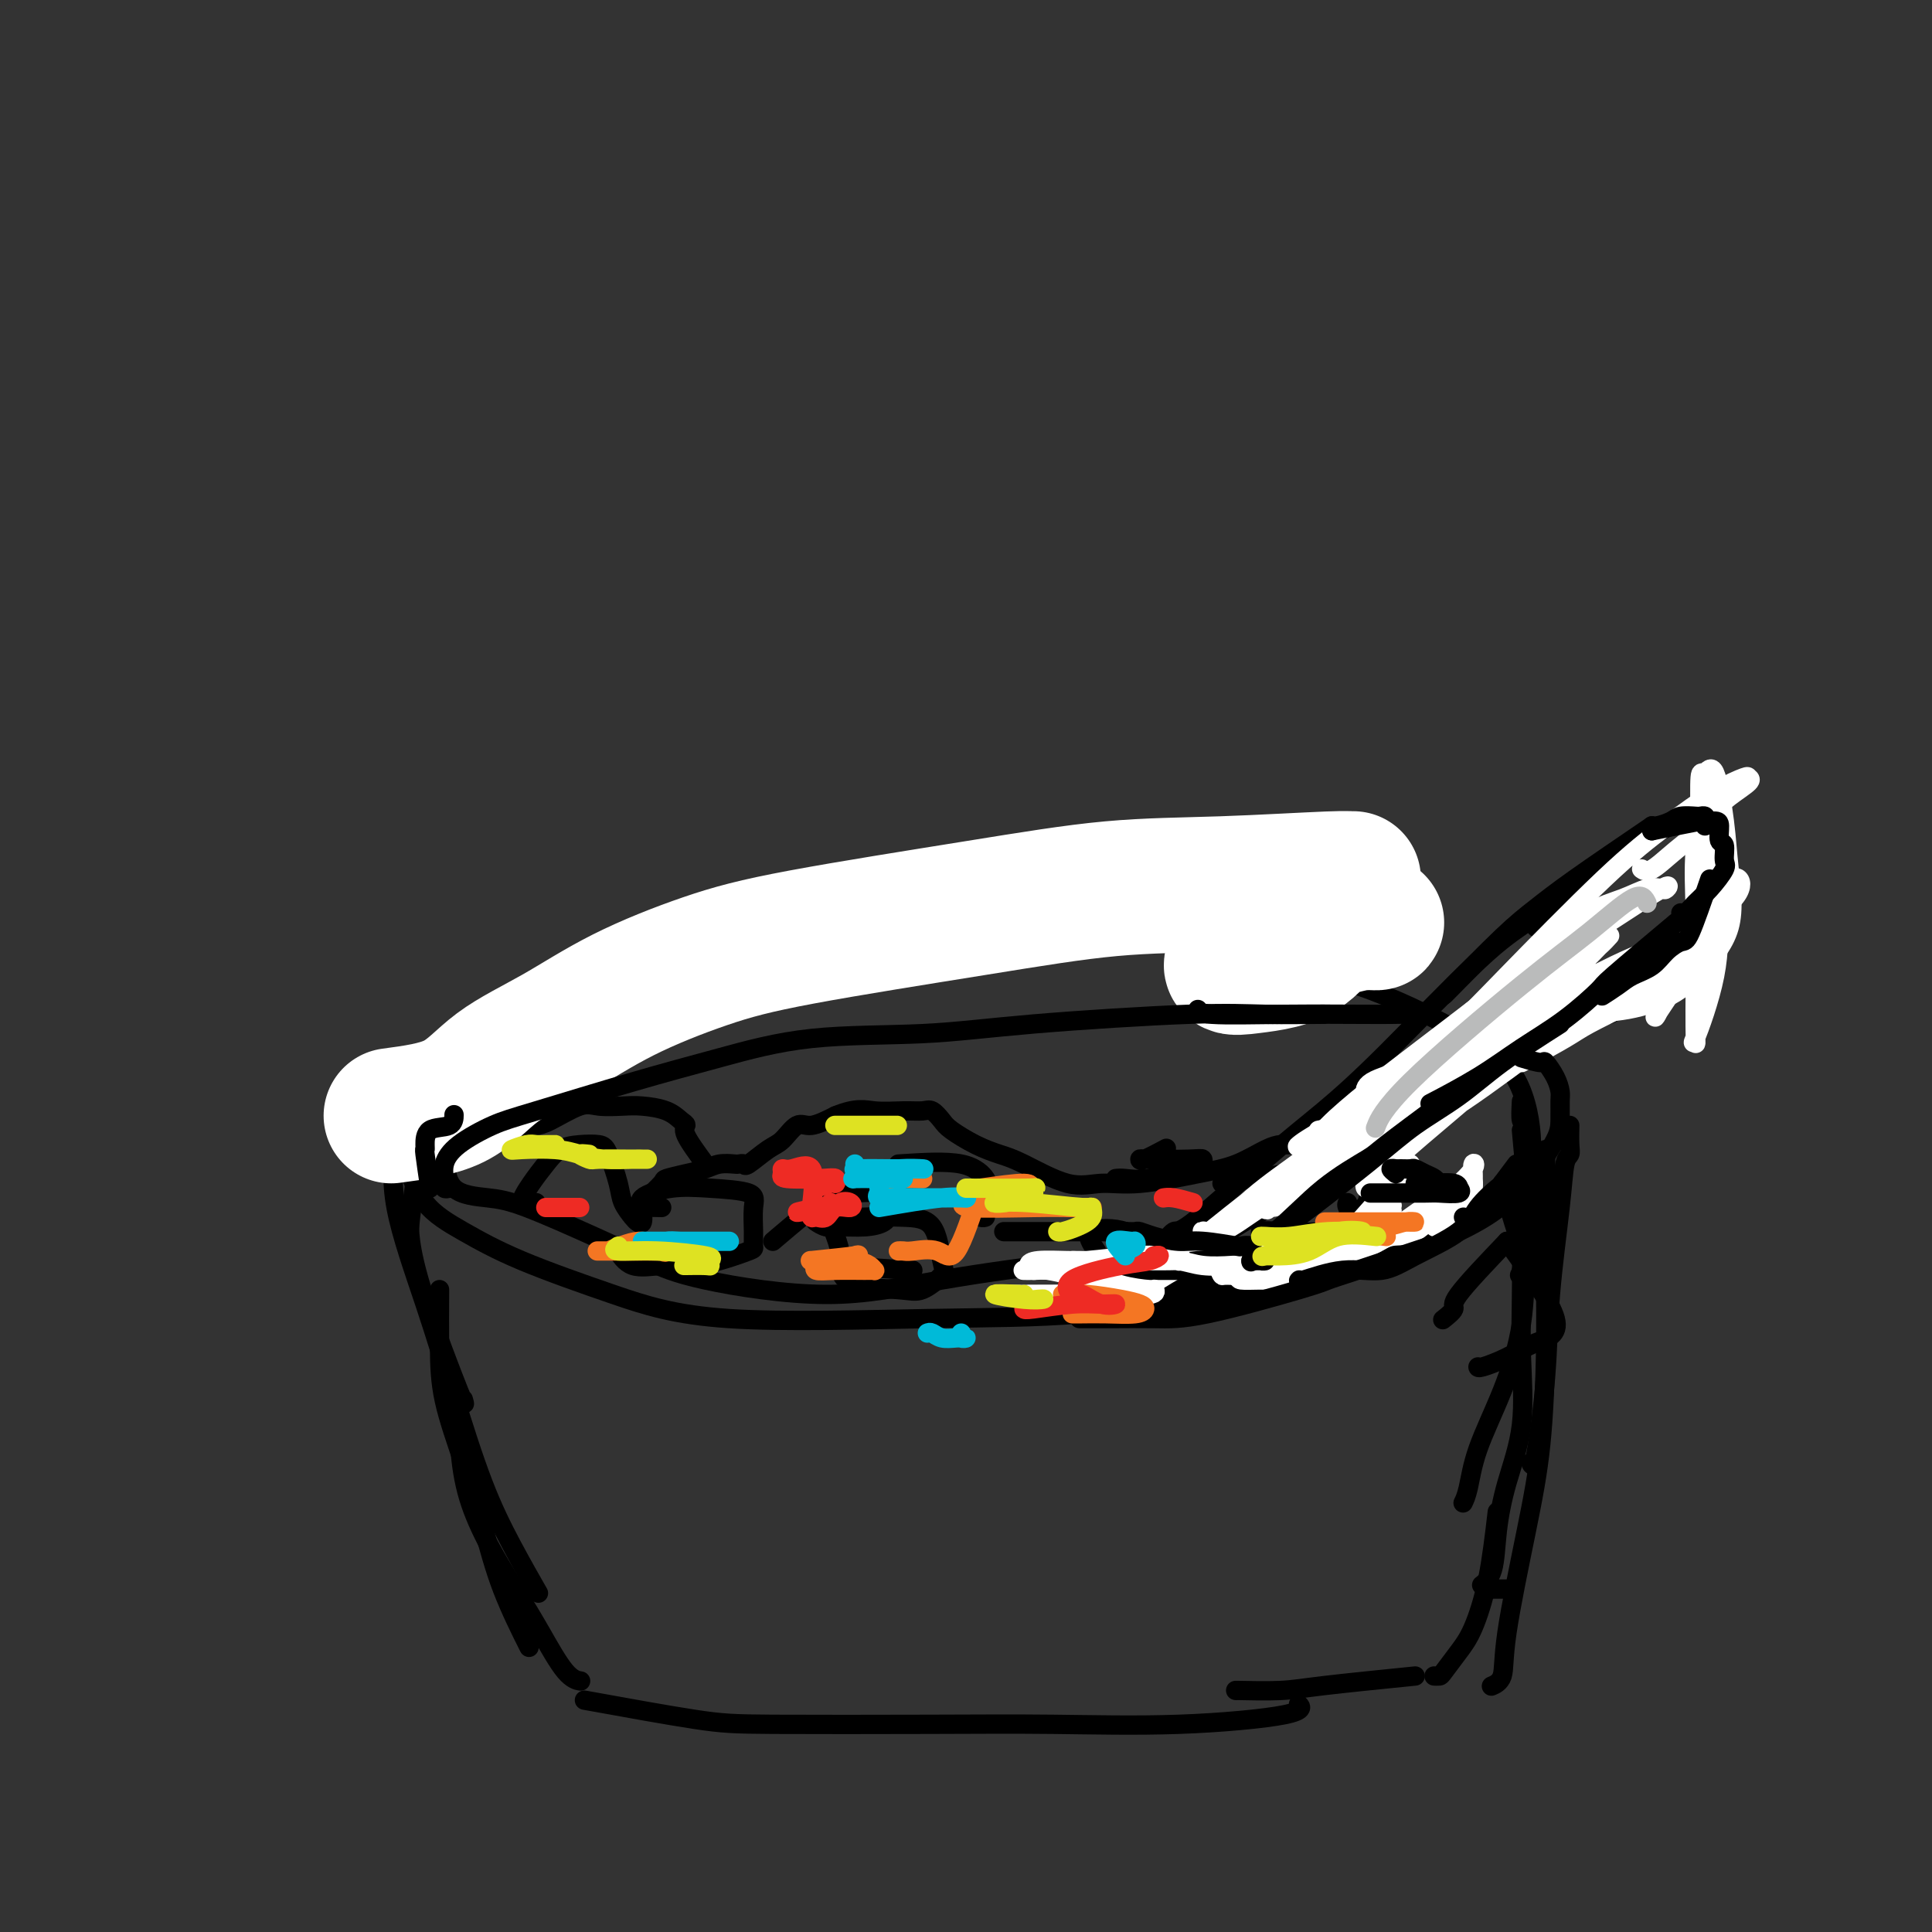 <svg viewBox='0 0 400 400' version='1.1' xmlns='http://www.w3.org/2000/svg' xmlns:xlink='http://www.w3.org/1999/xlink'><rect x="0" y="0" width="400" height="400" fill="#333333" stroke="none"/><g fill='none' stroke='#000000' stroke-width='4' stroke-linecap='round' stroke-linejoin='round'><path d='M108,236c0.459,-6.387 0.918,-12.775 3,-17c2.082,-4.225 5.788,-6.289 10,-9c4.212,-2.711 8.932,-6.069 15,-9c6.068,-2.931 13.485,-5.436 20,-7c6.515,-1.564 12.127,-2.189 24,-3c11.873,-0.811 30.006,-1.810 43,-1c12.994,0.810 20.849,3.427 30,6c9.151,2.573 19.599,5.101 28,8c8.401,2.899 14.754,6.168 20,9c5.246,2.832 9.385,5.226 12,9c2.615,3.774 3.707,8.928 4,13c0.293,4.072 -0.214,7.063 -2,10c-1.786,2.937 -4.852,5.819 -11,9c-6.148,3.181 -15.378,6.660 -24,9c-8.622,2.340 -16.638,3.542 -26,5c-9.362,1.458 -20.072,3.172 -30,4c-9.928,0.828 -19.076,0.771 -32,1c-12.924,0.229 -29.626,0.743 -41,0c-11.374,-0.743 -17.421,-2.744 -24,-5c-6.579,-2.256 -13.689,-4.766 -19,-7c-5.311,-2.234 -8.823,-4.192 -12,-6c-3.177,-1.808 -6.019,-3.465 -8,-6c-1.981,-2.535 -3.099,-5.948 -4,-9c-0.901,-3.052 -1.584,-5.743 0,-9c1.584,-3.257 5.435,-7.079 10,-11c4.565,-3.921 9.844,-7.940 16,-11c6.156,-3.060 13.187,-5.160 16,-6c2.813,-0.840 1.406,-0.420 0,0'/><path d='M86,244c-0.386,3.029 -0.773,6.058 -1,8c-0.227,1.942 -0.296,2.797 0,5c0.296,2.203 0.956,5.756 3,12c2.044,6.244 5.474,15.181 7,19c1.526,3.819 1.150,2.520 1,2c-0.150,-0.520 -0.075,-0.260 0,0'/><path d='M82,236c-0.536,4.105 -1.072,8.211 0,14c1.072,5.789 3.752,13.262 6,20c2.248,6.738 4.064,12.742 6,19c1.936,6.258 3.993,12.770 6,18c2.007,5.230 3.963,9.177 6,13c2.037,3.823 4.153,7.521 5,9c0.847,1.479 0.423,0.740 0,0'/><path d='M317,237c0.008,-0.094 0.015,-0.187 0,0c-0.015,0.187 -0.053,0.656 0,3c0.053,2.344 0.197,6.564 0,10c-0.197,3.436 -0.735,6.089 -1,10c-0.265,3.911 -0.257,9.080 -1,14c-0.743,4.920 -2.238,9.592 -4,14c-1.762,4.408 -3.792,8.553 -5,12c-1.208,3.447 -1.594,6.197 -2,8c-0.406,1.803 -0.830,2.658 -1,3c-0.170,0.342 -0.085,0.171 0,0'/><path d='M311,245c1.156,4.004 2.312,8.008 3,10c0.688,1.992 0.907,1.971 1,4c0.093,2.029 0.060,6.108 0,10c-0.060,3.892 -0.147,7.598 0,12c0.147,4.402 0.530,9.498 0,14c-0.530,4.502 -1.971,8.408 -3,12c-1.029,3.592 -1.647,6.870 -2,10c-0.353,3.130 -0.441,6.112 -1,8c-0.559,1.888 -1.588,2.682 -2,3c-0.412,0.318 -0.206,0.159 0,0'/><path d='M91,267c-0.019,4.137 -0.037,8.274 0,12c0.037,3.726 0.130,7.042 1,11c0.870,3.958 2.518,8.558 4,13c1.482,4.442 2.799,8.727 4,13c1.201,4.273 2.285,8.535 4,13c1.715,4.465 4.061,9.133 5,11c0.939,1.867 0.469,0.934 0,0'/><path d='M95,289c-0.026,7.080 -0.052,14.160 2,21c2.052,6.840 6.182,13.441 9,18c2.818,4.559 4.322,7.078 6,10c1.678,2.922 3.529,6.248 5,8c1.471,1.752 2.563,1.929 3,2c0.437,0.071 0.218,0.035 0,0'/><path d='M121,352c8.713,1.578 17.426,3.156 23,4c5.574,0.844 8.010,0.953 16,1c7.990,0.047 21.535,0.033 32,0c10.465,-0.033 17.851,-0.086 26,0c8.149,0.086 17.061,0.312 26,0c8.939,-0.312 17.907,-1.161 22,-2c4.093,-0.839 3.312,-1.668 3,-2c-0.312,-0.332 -0.156,-0.166 0,0'/><path d='M313,329c-1.667,0.000 -3.333,0.000 -4,0c-0.667,0.000 -0.333,0.000 0,0'/><path d='M310,313c-0.574,4.906 -1.148,9.812 -2,14c-0.852,4.188 -1.983,7.658 -3,10c-1.017,2.342 -1.919,3.556 -3,5c-1.081,1.444 -2.342,3.119 -3,4c-0.658,0.881 -0.712,0.968 -1,1c-0.288,0.032 -0.808,0.009 -1,0c-0.192,-0.009 -0.055,-0.002 0,0c0.055,0.002 0.027,0.001 0,0'/><path d='M293,347c-7.246,0.732 -14.491,1.464 -19,2c-4.509,0.536 -6.281,0.876 -9,1c-2.719,0.124 -6.386,0.033 -8,0c-1.614,-0.033 -1.175,-0.010 -1,0c0.175,0.010 0.088,0.005 0,0'/><path d='M315,228c-0.091,1.723 -0.183,3.446 0,4c0.183,0.554 0.640,-0.062 1,1c0.360,1.062 0.621,3.801 1,7c0.379,3.199 0.875,6.857 1,10c0.125,3.143 -0.121,5.770 0,8c0.121,2.230 0.610,4.062 0,5c-0.610,0.938 -2.317,0.982 -3,1c-0.683,0.018 -0.341,0.009 0,0'/><path d='M315,234c0.431,4.640 0.861,9.279 1,12c0.139,2.721 -0.014,3.523 0,5c0.014,1.477 0.196,3.628 0,6c-0.196,2.372 -0.770,4.963 -1,6c-0.230,1.037 -0.115,0.518 0,0'/><path d='M95,234c2.925,-4.424 5.850,-8.847 7,-11c1.150,-2.153 0.524,-2.035 1,-3c0.476,-0.965 2.053,-3.011 4,-5c1.947,-1.989 4.264,-3.919 8,-7c3.736,-3.081 8.890,-7.313 13,-10c4.110,-2.687 7.176,-3.831 11,-5c3.824,-1.169 8.406,-2.365 13,-3c4.594,-0.635 9.198,-0.709 13,-1c3.802,-0.291 6.800,-0.797 8,-1c1.200,-0.203 0.600,-0.101 0,0'/><path d='M133,202c4.943,-2.851 9.887,-5.702 13,-7c3.113,-1.298 4.396,-1.041 5,-1c0.604,0.041 0.528,-0.132 5,-1c4.472,-0.868 13.492,-2.432 20,-3c6.508,-0.568 10.503,-0.141 16,0c5.497,0.141 12.494,-0.003 19,0c6.506,0.003 12.521,0.155 20,1c7.479,0.845 16.423,2.384 20,3c3.577,0.616 1.789,0.308 0,0'/><path d='M92,239c0.202,2.753 0.403,5.506 2,7c1.597,1.494 4.589,1.729 7,2c2.411,0.271 4.242,0.580 8,2c3.758,1.420 9.444,3.952 14,6c4.556,2.048 7.983,3.611 11,5c3.017,1.389 5.623,2.604 12,4c6.377,1.396 16.523,2.974 25,3c8.477,0.026 15.283,-1.499 24,-3c8.717,-1.501 19.344,-2.977 29,-4c9.656,-1.023 18.341,-1.594 25,-2c6.659,-0.406 11.293,-0.648 13,-1c1.707,-0.352 0.488,-0.815 0,-1c-0.488,-0.185 -0.244,-0.093 0,0'/><path d='M305,247c-1.375,3.343 -2.749,6.685 -4,8c-1.251,1.315 -2.378,0.601 -4,1c-1.622,0.399 -3.738,1.911 -6,3c-2.262,1.089 -4.669,1.756 -6,2c-1.331,0.244 -1.586,0.065 -2,0c-0.414,-0.065 -0.987,-0.018 0,-1c0.987,-0.982 3.535,-2.995 5,-4c1.465,-1.005 1.847,-1.001 2,-1c0.153,0.001 0.076,0.001 0,0'/><path d='M305,247c-0.132,1.311 -0.263,2.623 -1,3c-0.737,0.377 -2.078,-0.180 -4,0c-1.922,0.180 -4.425,1.096 -7,2c-2.575,0.904 -5.223,1.798 -9,3c-3.777,1.202 -8.683,2.714 -13,4c-4.317,1.286 -8.044,2.345 -14,4c-5.956,1.655 -14.142,3.907 -19,5c-4.858,1.093 -6.388,1.027 -7,1c-0.612,-0.027 -0.306,-0.013 0,0'/><path d='M137,250c-1.726,-0.045 -3.453,-0.089 -4,0c-0.547,0.089 0.085,0.313 0,0c-0.085,-0.313 -0.888,-1.163 0,-2c0.888,-0.837 3.468,-1.662 6,-2c2.532,-0.338 5.018,-0.189 8,0c2.982,0.189 6.460,0.417 8,1c1.540,0.583 1.141,1.522 1,3c-0.141,1.478 -0.024,3.496 0,5c0.024,1.504 -0.046,2.493 0,3c0.046,0.507 0.207,0.531 -1,1c-1.207,0.469 -3.781,1.383 -6,2c-2.219,0.617 -4.083,0.936 -6,1c-1.917,0.064 -3.887,-0.126 -6,0c-2.113,0.126 -4.371,0.570 -6,0c-1.629,-0.570 -2.631,-2.153 -3,-3c-0.369,-0.847 -0.105,-0.956 0,-1c0.105,-0.044 0.053,-0.022 0,0'/><path d='M189,263c-5.289,-0.295 -10.578,-0.591 -13,-1c-2.422,-0.409 -1.977,-0.933 -2,-2c-0.023,-1.067 -0.515,-2.677 -1,-4c-0.485,-1.323 -0.964,-2.358 0,-3c0.964,-0.642 3.372,-0.889 6,-1c2.628,-0.111 5.477,-0.085 8,0c2.523,0.085 4.722,0.230 6,2c1.278,1.770 1.636,5.167 2,7c0.364,1.833 0.735,2.103 0,3c-0.735,0.897 -2.575,2.423 -4,3c-1.425,0.577 -2.434,0.207 -5,0c-2.566,-0.207 -6.688,-0.251 -9,-1c-2.312,-0.749 -2.815,-2.202 -3,-3c-0.185,-0.798 -0.053,-0.942 0,-1c0.053,-0.058 0.026,-0.029 0,0'/><path d='M227,259c-1.102,-1.593 -2.204,-3.187 -1,-4c1.204,-0.813 4.714,-0.846 7,0c2.286,0.846 3.348,2.570 4,4c0.652,1.430 0.893,2.564 0,4c-0.893,1.436 -2.919,3.172 -5,4c-2.081,0.828 -4.218,0.748 -6,1c-1.782,0.252 -3.211,0.837 -4,0c-0.789,-0.837 -0.940,-3.096 -1,-4c-0.060,-0.904 -0.030,-0.452 0,0'/><path d='M264,257c-1.629,-0.840 -3.259,-1.680 -3,-2c0.259,-0.320 2.406,-0.122 5,0c2.594,0.122 5.633,0.166 8,0c2.367,-0.166 4.060,-0.541 5,0c0.940,0.541 1.128,1.998 1,3c-0.128,1.002 -0.570,1.550 -2,2c-1.430,0.450 -3.847,0.801 -6,1c-2.153,0.199 -4.041,0.246 -5,0c-0.959,-0.246 -0.988,-0.785 -1,-1c-0.012,-0.215 -0.006,-0.108 0,0'/><path d='M111,249c-1.421,0.354 -2.842,0.708 -3,0c-0.158,-0.708 0.948,-2.477 2,-4c1.052,-1.523 2.049,-2.798 3,-4c0.951,-1.202 1.855,-2.331 3,-3c1.145,-0.669 2.529,-0.878 4,-1c1.471,-0.122 3.028,-0.155 4,0c0.972,0.155 1.359,0.500 2,2c0.641,1.500 1.534,4.156 2,6c0.466,1.844 0.503,2.876 1,4c0.497,1.124 1.455,2.339 2,3c0.545,0.661 0.679,0.769 1,1c0.321,0.231 0.829,0.584 1,0c0.171,-0.584 0.005,-2.107 0,-3c-0.005,-0.893 0.151,-1.156 1,-2c0.849,-0.844 2.390,-2.268 3,-3c0.610,-0.732 0.290,-0.770 1,-1c0.710,-0.230 2.452,-0.650 4,-1c1.548,-0.350 2.902,-0.630 4,-1c1.098,-0.370 1.941,-0.828 3,-1c1.059,-0.172 2.335,-0.056 3,0c0.665,0.056 0.719,0.053 1,0c0.281,-0.053 0.788,-0.155 1,0c0.212,0.155 0.127,0.569 1,0c0.873,-0.569 2.704,-2.119 4,-3c1.296,-0.881 2.059,-1.092 3,-2c0.941,-0.908 2.061,-2.514 3,-3c0.939,-0.486 1.697,0.147 3,0c1.303,-0.147 3.152,-1.073 5,-2'/><path d='M173,231c4.291,-1.772 6.018,-1.201 8,-1c1.982,0.201 4.219,0.031 6,0c1.781,-0.031 3.105,0.078 4,0c0.895,-0.078 1.362,-0.344 2,0c0.638,0.344 1.446,1.297 2,2c0.554,0.703 0.852,1.156 2,2c1.148,0.844 3.144,2.078 5,3c1.856,0.922 3.571,1.531 5,2c1.429,0.469 2.572,0.799 5,2c2.428,1.201 6.142,3.273 9,4c2.858,0.727 4.859,0.107 7,0c2.141,-0.107 4.423,0.297 8,0c3.577,-0.297 8.450,-1.295 12,-2c3.550,-0.705 5.775,-1.117 8,-2c2.225,-0.883 4.448,-2.237 6,-3c1.552,-0.763 2.433,-0.936 3,-1c0.567,-0.064 0.819,-0.019 1,0c0.181,0.019 0.292,0.012 1,0c0.708,-0.012 2.012,-0.027 3,0c0.988,0.027 1.658,0.098 3,0c1.342,-0.098 3.354,-0.365 6,0c2.646,0.365 5.924,1.363 8,2c2.076,0.637 2.948,0.913 4,2c1.052,1.087 2.282,2.985 3,4c0.718,1.015 0.924,1.148 1,2c0.076,0.852 0.020,2.422 0,3c-0.020,0.578 -0.006,0.165 0,0c0.006,-0.165 0.003,-0.083 0,0'/><path d='M146,241c-1.706,-2.326 -3.412,-4.651 -4,-6c-0.588,-1.349 -0.060,-1.721 0,-2c0.060,-0.279 -0.350,-0.466 -1,-1c-0.650,-0.534 -1.539,-1.414 -3,-2c-1.461,-0.586 -3.493,-0.879 -5,-1c-1.507,-0.121 -2.487,-0.071 -4,0c-1.513,0.071 -3.558,0.163 -5,0c-1.442,-0.163 -2.281,-0.579 -4,0c-1.719,0.579 -4.316,2.155 -6,3c-1.684,0.845 -2.453,0.958 -3,1c-0.547,0.042 -0.870,0.012 -1,0c-0.130,-0.012 -0.065,-0.006 0,0'/><path d='M160,257c4.343,-3.687 8.687,-7.374 11,-9c2.313,-1.626 2.596,-1.190 3,-1c0.404,0.190 0.931,0.134 3,0c2.069,-0.134 5.682,-0.348 7,0c1.318,0.348 0.340,1.256 0,2c-0.340,0.744 -0.044,1.325 0,2c0.044,0.675 -0.164,1.445 -1,2c-0.836,0.555 -2.301,0.895 -4,1c-1.699,0.105 -3.631,-0.023 -5,0c-1.369,0.023 -2.176,0.199 -3,0c-0.824,-0.199 -1.664,-0.771 -2,-1c-0.336,-0.229 -0.168,-0.114 0,0'/><path d='M186,241c4.929,-0.320 9.859,-0.639 13,0c3.141,0.639 4.494,2.237 5,3c0.506,0.763 0.167,0.692 0,1c-0.167,0.308 -0.160,0.997 0,2c0.160,1.003 0.474,2.321 0,3c-0.474,0.679 -1.735,0.718 -2,1c-0.265,0.282 0.467,0.807 1,1c0.533,0.193 0.867,0.055 1,0c0.133,-0.055 0.067,-0.028 0,0'/><path d='M253,245c8.282,-1.284 16.564,-2.568 21,-3c4.436,-0.432 5.025,-0.013 6,0c0.975,0.013 2.334,-0.379 3,1c0.666,1.379 0.639,4.531 0,6c-0.639,1.469 -1.889,1.256 -3,2c-1.111,0.744 -2.083,2.445 -3,3c-0.917,0.555 -1.777,-0.036 -2,0c-0.223,0.036 0.193,0.699 0,1c-0.193,0.301 -0.995,0.238 0,0c0.995,-0.238 3.789,-0.653 6,-1c2.211,-0.347 3.841,-0.627 5,-1c1.159,-0.373 1.848,-0.838 2,-1c0.152,-0.162 -0.232,-0.019 -1,0c-0.768,0.019 -1.918,-0.086 -3,0c-1.082,0.086 -2.094,0.363 -3,0c-0.906,-0.363 -1.705,-1.367 -2,-2c-0.295,-0.633 -0.084,-0.895 0,-1c0.084,-0.105 0.042,-0.052 0,0'/><path d='M239,259c-0.564,0.015 -1.127,0.030 -1,0c0.127,-0.030 0.945,-0.104 2,-1c1.055,-0.896 2.346,-2.614 3,-3c0.654,-0.386 0.672,0.561 4,-2c3.328,-2.561 9.967,-8.630 15,-13c5.033,-4.370 8.462,-7.040 12,-10c3.538,-2.960 7.186,-6.208 13,-12c5.814,-5.792 13.793,-14.127 19,-19c5.207,-4.873 7.643,-6.286 10,-8c2.357,-1.714 4.635,-3.731 6,-5c1.365,-1.269 1.819,-1.791 2,-2c0.181,-0.209 0.091,-0.104 0,0'/><path d='M318,192c0.991,-1.541 1.982,-3.082 3,-4c1.018,-0.918 2.063,-1.213 3,-2c0.937,-0.787 1.767,-2.067 4,-4c2.233,-1.933 5.871,-4.521 8,-6c2.129,-1.479 2.751,-1.851 3,-2c0.249,-0.149 0.124,-0.074 0,0'/><path d='M342,171c-5.992,4.075 -11.984,8.150 -16,11c-4.016,2.850 -6.057,4.476 -8,6c-1.943,1.524 -3.789,2.944 -7,6c-3.211,3.056 -7.788,7.746 -10,10c-2.212,2.254 -2.061,2.073 -2,2c0.061,-0.073 0.030,-0.036 0,0'/><path d='M324,184c3.498,-1.504 6.997,-3.007 9,-4c2.003,-0.993 2.512,-1.475 3,-2c0.488,-0.525 0.957,-1.093 2,-2c1.043,-0.907 2.660,-2.152 4,-3c1.340,-0.848 2.401,-1.300 4,-2c1.599,-0.700 3.735,-1.649 5,-2c1.265,-0.351 1.660,-0.104 2,0c0.340,0.104 0.627,0.067 1,0c0.373,-0.067 0.832,-0.162 1,0c0.168,0.162 0.045,0.582 0,1c-0.045,0.418 -0.013,0.834 0,1c0.013,0.166 0.006,0.083 0,0'/><path d='M355,171c0.002,1.632 0.003,3.264 0,4c-0.003,0.736 -0.011,0.576 0,1c0.011,0.424 0.041,1.430 0,4c-0.041,2.570 -0.155,6.702 0,9c0.155,2.298 0.578,2.760 0,4c-0.578,1.240 -2.155,3.257 -3,4c-0.845,0.743 -0.956,0.212 -1,0c-0.044,-0.212 -0.022,-0.106 0,0'/><path d='M354,184c-0.799,4.335 -1.597,8.671 -2,11c-0.403,2.329 -0.410,2.652 -2,4c-1.590,1.348 -4.762,3.720 -7,5c-2.238,1.280 -3.542,1.467 -5,2c-1.458,0.533 -3.071,1.411 -5,2c-1.929,0.589 -4.173,0.889 -5,1c-0.827,0.111 -0.236,0.032 0,0c0.236,-0.032 0.118,-0.016 0,0'/><path d='M346,200c-3.945,3.150 -7.891,6.300 -10,8c-2.109,1.700 -2.383,1.948 -3,2c-0.617,0.052 -1.578,-0.094 -4,1c-2.422,1.094 -6.307,3.429 -9,5c-2.693,1.571 -4.196,2.380 -6,3c-1.804,0.620 -3.909,1.052 -6,2c-2.091,0.948 -4.169,2.414 -5,3c-0.831,0.586 -0.416,0.293 0,0'/><path d='M334,209c-3.241,1.203 -6.482,2.405 -8,3c-1.518,0.595 -1.313,0.581 -2,1c-0.687,0.419 -2.266,1.271 -4,2c-1.734,0.729 -3.623,1.337 -5,2c-1.377,0.663 -2.243,1.382 -4,2c-1.757,0.618 -4.404,1.136 -6,2c-1.596,0.864 -2.140,2.074 -3,3c-0.860,0.926 -2.035,1.568 -3,2c-0.965,0.432 -1.721,0.655 -2,1c-0.279,0.345 -0.080,0.813 0,1c0.080,0.187 0.040,0.094 0,0'/><path d='M311,219c-4.575,0.417 -9.151,0.833 -12,2c-2.849,1.167 -3.973,3.084 -6,5c-2.027,1.916 -4.958,3.831 -8,6c-3.042,2.169 -6.197,4.592 -9,7c-2.803,2.408 -5.255,4.802 -8,7c-2.745,2.198 -5.784,4.199 -7,5c-1.216,0.801 -0.608,0.400 0,0'/><path d='M300,224c-4.411,3.206 -8.823,6.413 -11,8c-2.177,1.587 -2.120,1.555 -3,2c-0.880,0.445 -2.699,1.366 -5,3c-2.301,1.634 -5.086,3.979 -11,8c-5.914,4.021 -14.956,9.717 -21,13c-6.044,3.283 -9.089,4.153 -11,5c-1.911,0.847 -2.689,1.671 -3,2c-0.311,0.329 -0.156,0.165 0,0'/></g>
<g fill='none' stroke='#FFFFFF' stroke-width='4' stroke-linecap='round' stroke-linejoin='round'><path d='M333,191c4.522,-2.955 9.045,-5.910 11,-7c1.955,-1.090 1.344,-0.314 1,0c-0.344,0.314 -0.421,0.165 -1,0c-0.579,-0.165 -1.660,-0.346 -3,0c-1.340,0.346 -2.938,1.218 -5,2c-2.062,0.782 -4.587,1.473 -7,3c-2.413,1.527 -4.713,3.888 -7,6c-2.287,2.112 -4.561,3.974 -8,7c-3.439,3.026 -8.041,7.215 -11,10c-2.959,2.785 -4.274,4.167 -5,5c-0.726,0.833 -0.865,1.118 -1,1c-0.135,-0.118 -0.268,-0.641 1,-2c1.268,-1.359 3.935,-3.556 7,-6c3.065,-2.444 6.527,-5.136 10,-8c3.473,-2.864 6.956,-5.900 10,-8c3.044,-2.100 5.648,-3.266 7,-4c1.352,-0.734 1.450,-1.038 1,-1c-0.450,0.038 -1.449,0.417 -3,1c-1.551,0.583 -3.653,1.370 -6,3c-2.347,1.630 -4.937,4.102 -7,6c-2.063,1.898 -3.598,3.222 -7,6c-3.402,2.778 -8.671,7.010 -12,10c-3.329,2.990 -4.720,4.738 -7,6c-2.280,1.262 -5.451,2.037 -7,3c-1.549,0.963 -1.477,2.114 -1,2c0.477,-0.114 1.359,-1.492 2,-2c0.641,-0.508 1.040,-0.145 3,-1c1.960,-0.855 5.480,-2.927 9,-5'/><path d='M297,218c3.674,-1.998 6.360,-3.993 9,-6c2.640,-2.007 5.235,-4.024 7,-5c1.765,-0.976 2.699,-0.909 3,-1c0.301,-0.091 -0.031,-0.340 -1,0c-0.969,0.340 -2.576,1.268 -4,2c-1.424,0.732 -2.664,1.267 -5,3c-2.336,1.733 -5.767,4.663 -9,7c-3.233,2.337 -6.267,4.079 -9,6c-2.733,1.921 -5.164,4.020 -8,6c-2.836,1.980 -6.079,3.842 -8,5c-1.921,1.158 -2.522,1.612 -3,2c-0.478,0.388 -0.833,0.710 1,0c1.833,-0.710 5.854,-2.453 9,-4c3.146,-1.547 5.415,-2.898 10,-6c4.585,-3.102 11.484,-7.955 16,-11c4.516,-3.045 6.648,-4.282 8,-5c1.352,-0.718 1.923,-0.917 2,-1c0.077,-0.083 -0.339,-0.049 -1,0c-0.661,0.049 -1.565,0.113 -3,1c-1.435,0.887 -3.399,2.597 -5,4c-1.601,1.403 -2.837,2.499 -5,4c-2.163,1.501 -5.252,3.409 -8,5c-2.748,1.591 -5.156,2.867 -9,6c-3.844,3.133 -9.123,8.124 -13,11c-3.877,2.876 -6.350,3.637 -8,5c-1.650,1.363 -2.475,3.329 -3,4c-0.525,0.671 -0.749,0.046 -1,0c-0.251,-0.046 -0.529,0.488 2,-1c2.529,-1.488 7.865,-4.996 12,-8c4.135,-3.004 7.067,-5.502 10,-8'/><path d='M283,233c5.524,-4.488 7.833,-7.208 10,-9c2.167,-1.792 4.190,-2.655 5,-3c0.810,-0.345 0.405,-0.173 0,0'/><path d='M306,215c-5.592,3.403 -11.184,6.807 -14,8c-2.816,1.193 -2.855,0.176 -4,1c-1.145,0.824 -3.395,3.489 -6,6c-2.605,2.511 -5.566,4.868 -8,7c-2.434,2.132 -4.342,4.040 -8,7c-3.658,2.960 -9.065,6.974 -12,9c-2.935,2.026 -3.398,2.066 -4,2c-0.602,-0.066 -1.343,-0.237 -1,0c0.343,0.237 1.769,0.881 4,0c2.231,-0.881 5.268,-3.288 8,-5c2.732,-1.712 5.159,-2.730 10,-6c4.841,-3.270 12.098,-8.791 15,-11c2.902,-2.209 1.451,-1.104 0,0'/><path d='M293,228c-5.003,2.259 -10.007,4.519 -13,6c-2.993,1.481 -3.977,2.184 -5,3c-1.023,0.816 -2.086,1.745 -4,3c-1.914,1.255 -4.680,2.835 -9,6c-4.320,3.165 -10.196,7.916 -14,11c-3.804,3.084 -5.537,4.502 -7,6c-1.463,1.498 -2.656,3.077 -3,4c-0.344,0.923 0.160,1.189 2,0c1.840,-1.189 5.015,-3.833 8,-7c2.985,-3.167 5.779,-6.857 9,-10c3.221,-3.143 6.867,-5.738 10,-8c3.133,-2.262 5.753,-4.191 8,-6c2.247,-1.809 4.122,-3.498 6,-5c1.878,-1.502 3.758,-2.816 5,-4c1.242,-1.184 1.845,-2.237 3,-3c1.155,-0.763 2.862,-1.235 4,-2c1.138,-0.765 1.706,-1.824 4,-3c2.294,-1.176 6.312,-2.468 9,-4c2.688,-1.532 4.044,-3.304 6,-5c1.956,-1.696 4.512,-3.318 7,-5c2.488,-1.682 4.910,-3.426 7,-5c2.090,-1.574 3.850,-2.979 5,-4c1.150,-1.021 1.691,-1.658 2,-2c0.309,-0.342 0.385,-0.388 0,0c-0.385,0.388 -1.233,1.211 -2,2c-0.767,0.789 -1.454,1.546 -3,3c-1.546,1.454 -3.950,3.606 -6,5c-2.050,1.394 -3.744,2.029 -5,3c-1.256,0.971 -2.073,2.277 -3,3c-0.927,0.723 -1.963,0.861 -3,1'/><path d='M311,211c-3.550,2.791 -1.424,1.270 1,0c2.424,-1.270 5.144,-2.289 8,-4c2.856,-1.711 5.846,-4.115 8,-5c2.154,-0.885 3.473,-0.253 4,0c0.527,0.253 0.264,0.126 0,0'/><path d='M315,220c3.447,-1.879 6.893,-3.758 9,-5c2.107,-1.242 2.873,-1.849 5,-3c2.127,-1.151 5.615,-2.848 8,-4c2.385,-1.152 3.666,-1.758 4,-2c0.334,-0.242 -0.279,-0.119 -1,0c-0.721,0.119 -1.550,0.234 -3,1c-1.450,0.766 -3.521,2.185 -6,3c-2.479,0.815 -5.367,1.028 -9,2c-3.633,0.972 -8.010,2.705 -11,4c-2.990,1.295 -4.591,2.152 -4,2c0.591,-0.152 3.374,-1.313 5,-2c1.626,-0.687 2.096,-0.902 5,-2c2.904,-1.098 8.242,-3.081 13,-5c4.758,-1.919 8.935,-3.776 12,-5c3.065,-1.224 5.020,-1.816 6,-2c0.980,-0.184 0.987,0.041 1,0c0.013,-0.041 0.031,-0.347 -1,0c-1.031,0.347 -3.112,1.346 -5,2c-1.888,0.654 -3.583,0.962 -6,2c-2.417,1.038 -5.557,2.806 -8,4c-2.443,1.194 -4.191,1.812 -5,2c-0.809,0.188 -0.679,-0.056 0,0c0.679,0.056 1.907,0.410 5,-1c3.093,-1.410 8.050,-4.585 12,-8c3.950,-3.415 6.894,-7.070 10,-10c3.106,-2.930 6.375,-5.135 8,-7c1.625,-1.865 1.607,-3.390 1,-4c-0.607,-0.610 -1.804,-0.305 -3,0'/><path d='M357,182c-0.862,0.102 -1.517,0.359 -3,3c-1.483,2.641 -3.794,7.668 -5,10c-1.206,2.332 -1.306,1.970 -2,4c-0.694,2.030 -1.983,6.452 -3,9c-1.017,2.548 -1.761,3.222 -1,2c0.761,-1.222 3.028,-4.339 5,-8c1.972,-3.661 3.649,-7.864 5,-11c1.351,-3.136 2.376,-5.204 3,-8c0.624,-2.796 0.846,-6.318 1,-7c0.154,-0.682 0.241,1.477 0,4c-0.241,2.523 -0.811,5.409 -1,9c-0.189,3.591 0.002,7.885 -1,13c-1.002,5.115 -3.196,11.050 -4,13c-0.804,1.950 -0.217,-0.087 0,0c0.217,0.087 0.065,2.297 0,0c-0.065,-2.297 -0.043,-9.102 0,-14c0.043,-4.898 0.106,-7.891 0,-12c-0.106,-4.109 -0.382,-9.336 0,-13c0.382,-3.664 1.423,-5.764 2,-7c0.577,-1.236 0.690,-1.606 1,-2c0.310,-0.394 0.817,-0.811 1,0c0.183,0.811 0.043,2.851 0,5c-0.043,2.149 0.013,4.409 0,7c-0.013,2.591 -0.095,5.515 0,8c0.095,2.485 0.366,4.532 0,6c-0.366,1.468 -1.368,2.357 -2,3c-0.632,0.643 -0.895,1.041 -1,0c-0.105,-1.041 -0.053,-3.520 0,-6'/><path d='M352,190c-0.157,-2.731 -0.051,-6.558 0,-10c0.051,-3.442 0.045,-6.500 0,-10c-0.045,-3.500 -0.129,-7.443 0,-9c0.129,-1.557 0.470,-0.727 1,-1c0.530,-0.273 1.248,-1.648 2,0c0.752,1.648 1.538,6.321 2,10c0.462,3.679 0.599,6.366 1,10c0.401,3.634 1.066,8.216 0,12c-1.066,3.784 -3.862,6.769 -6,9c-2.138,2.231 -3.617,3.709 -6,5c-2.383,1.291 -5.668,2.397 -9,3c-3.332,0.603 -6.709,0.703 -9,1c-2.291,0.297 -3.496,0.791 -4,0c-0.504,-0.791 -0.307,-2.867 0,-4c0.307,-1.133 0.725,-1.323 4,-3c3.275,-1.677 9.406,-4.842 13,-6c3.594,-1.158 4.652,-0.310 5,0c0.348,0.310 -0.014,0.081 -1,0c-0.986,-0.081 -2.596,-0.013 -3,0c-0.404,0.013 0.400,-0.028 -2,1c-2.400,1.028 -8.002,3.124 -12,5c-3.998,1.876 -6.390,3.531 -9,5c-2.610,1.469 -5.436,2.750 -8,4c-2.564,1.250 -4.866,2.468 -5,3c-0.134,0.532 1.898,0.378 3,0c1.102,-0.378 1.273,-0.980 3,-2c1.727,-1.020 5.010,-2.458 8,-4c2.990,-1.542 5.688,-3.186 7,-4c1.312,-0.814 1.238,-0.796 1,-1c-0.238,-0.204 -0.639,-0.630 -2,0c-1.361,0.630 -3.680,2.315 -6,4'/><path d='M320,208c-2.092,1.199 -3.821,2.698 -7,5c-3.179,2.302 -7.807,5.408 -11,8c-3.193,2.592 -4.952,4.669 -7,6c-2.048,1.331 -4.384,1.915 -6,3c-1.616,1.085 -2.511,2.672 -1,2c1.511,-0.672 5.430,-3.601 9,-6c3.570,-2.399 6.792,-4.266 10,-6c3.208,-1.734 6.400,-3.335 9,-5c2.600,-1.665 4.606,-3.395 6,-4c1.394,-0.605 2.176,-0.087 2,0c-0.176,0.087 -1.309,-0.258 -3,0c-1.691,0.258 -3.940,1.120 -6,2c-2.060,0.880 -3.932,1.779 -6,3c-2.068,1.221 -4.332,2.763 -8,5c-3.668,2.237 -8.739,5.170 -12,7c-3.261,1.830 -4.710,2.556 -5,3c-0.290,0.444 0.581,0.605 0,1c-0.581,0.395 -2.614,1.022 0,0c2.614,-1.022 9.876,-3.695 15,-6c5.124,-2.305 8.111,-4.243 12,-6c3.889,-1.757 8.682,-3.335 12,-5c3.318,-1.665 5.163,-3.418 6,-4c0.837,-0.582 0.665,0.008 0,0c-0.665,-0.008 -1.824,-0.615 -4,0c-2.176,0.615 -5.367,2.452 -8,4c-2.633,1.548 -4.706,2.807 -7,4c-2.294,1.193 -4.810,2.321 -8,5c-3.190,2.679 -7.054,6.908 -9,9c-1.946,2.092 -1.973,2.046 -2,2'/><path d='M291,235c-1.728,2.001 -0.548,1.503 0,1c0.548,-0.503 0.463,-1.012 2,-2c1.537,-0.988 4.696,-2.456 10,-6c5.304,-3.544 12.752,-9.164 18,-13c5.248,-3.836 8.297,-5.886 12,-8c3.703,-2.114 8.059,-4.290 9,-5c0.941,-0.710 -1.533,0.047 -5,2c-3.467,1.953 -7.927,5.100 -11,7c-3.073,1.900 -4.758,2.551 -7,4c-2.242,1.449 -5.042,3.696 -9,7c-3.958,3.304 -9.073,7.666 -13,11c-3.927,3.334 -6.666,5.641 -9,8c-2.334,2.359 -4.262,4.771 -5,5c-0.738,0.229 -0.285,-1.725 0,-3c0.285,-1.275 0.401,-1.872 2,-4c1.599,-2.128 4.682,-5.787 8,-9c3.318,-3.213 6.872,-5.979 10,-8c3.128,-2.021 5.829,-3.297 7,-4c1.171,-0.703 0.812,-0.833 1,-1c0.188,-0.167 0.925,-0.372 0,0c-0.925,0.372 -3.511,1.322 -6,3c-2.489,1.678 -4.882,4.086 -7,6c-2.118,1.914 -3.961,3.335 -7,6c-3.039,2.665 -7.276,6.573 -10,9c-2.724,2.427 -3.936,3.372 -5,4c-1.064,0.628 -1.979,0.938 -2,1c-0.021,0.062 0.851,-0.125 2,-1c1.149,-0.875 2.574,-2.437 4,-4'/><path d='M280,241c1.851,-1.650 4.480,-3.776 7,-6c2.520,-2.224 4.931,-4.548 7,-6c2.069,-1.452 3.795,-2.034 4,-2c0.205,0.034 -1.112,0.684 -2,1c-0.888,0.316 -1.346,0.300 -3,1c-1.654,0.700 -4.503,2.117 -7,4c-2.497,1.883 -4.642,4.233 -7,6c-2.358,1.767 -4.928,2.950 -8,5c-3.072,2.050 -6.645,4.967 -8,6c-1.355,1.033 -0.492,0.181 0,0c0.492,-0.181 0.613,0.309 3,-1c2.387,-1.309 7.039,-4.416 11,-7c3.961,-2.584 7.231,-4.644 10,-7c2.769,-2.356 5.037,-5.010 6,-6c0.963,-0.990 0.620,-0.318 0,0c-0.620,0.318 -1.516,0.282 -3,0c-1.484,-0.282 -3.555,-0.808 -6,0c-2.445,0.808 -5.262,2.952 -7,4c-1.738,1.048 -2.395,0.999 -3,1c-0.605,0.001 -1.157,0.051 -1,0c0.157,-0.051 1.023,-0.203 2,0c0.977,0.203 2.066,0.762 5,-1c2.934,-1.762 7.714,-5.843 12,-9c4.286,-3.157 8.077,-5.388 10,-7c1.923,-1.612 1.978,-2.603 2,-3c0.022,-0.397 0.011,-0.198 0,0'/><path d='M309,206c-6.388,4.886 -12.776,9.772 -17,13c-4.224,3.228 -6.284,4.799 -9,7c-2.716,2.201 -6.088,5.031 -8,7c-1.912,1.969 -2.363,3.075 -3,4c-0.637,0.925 -1.461,1.667 0,1c1.461,-0.667 5.205,-2.745 8,-5c2.795,-2.255 4.641,-4.687 8,-8c3.359,-3.313 8.231,-7.506 12,-11c3.769,-3.494 6.436,-6.289 12,-12c5.564,-5.711 14.026,-14.340 20,-20c5.974,-5.660 9.460,-8.352 13,-11c3.540,-2.648 7.132,-5.251 10,-7c2.868,-1.749 5.010,-2.645 6,-3c0.990,-0.355 0.827,-0.168 1,0c0.173,0.168 0.683,0.319 0,1c-0.683,0.681 -2.560,1.893 -4,3c-1.440,1.107 -2.442,2.111 -3,3c-0.558,0.889 -0.672,1.664 -2,3c-1.328,1.336 -3.872,3.234 -6,5c-2.128,1.766 -3.842,3.398 -5,4c-1.158,0.602 -1.759,0.172 -2,0c-0.241,-0.172 -0.120,-0.086 0,0'/></g>
<g fill='none' stroke='#000000' stroke-width='4' stroke-linecap='round' stroke-linejoin='round'><path d='M342,172c-0.032,-0.445 -0.065,-0.890 0,-1c0.065,-0.110 0.227,0.114 1,0c0.773,-0.114 2.158,-0.567 3,-1c0.842,-0.433 1.140,-0.845 2,-1c0.860,-0.155 2.283,-0.052 3,0c0.717,0.052 0.728,0.053 1,0c0.272,-0.053 0.805,-0.158 1,0c0.195,0.158 0.053,0.581 0,1c-0.053,0.419 -0.015,0.834 0,1c0.015,0.166 0.008,0.083 0,0'/><path d='M342,172c4.165,-0.847 8.330,-1.694 10,-2c1.670,-0.306 0.844,-0.071 1,0c0.156,0.071 1.295,-0.023 2,0c0.705,0.023 0.976,0.164 1,1c0.024,0.836 -0.198,2.366 0,3c0.198,0.634 0.818,0.372 1,1c0.182,0.628 -0.073,2.148 0,3c0.073,0.852 0.475,1.037 0,2c-0.475,0.963 -1.826,2.703 -3,4c-1.174,1.297 -2.170,2.152 -3,3c-0.830,0.848 -1.493,1.690 -2,2c-0.507,0.310 -0.859,0.089 -1,0c-0.141,-0.089 -0.070,-0.044 0,0'/><path d='M354,182c-1.538,4.462 -3.076,8.925 -4,11c-0.924,2.075 -1.233,1.763 -2,2c-0.767,0.237 -1.992,1.024 -3,2c-1.008,0.976 -1.798,2.143 -3,3c-1.202,0.857 -2.817,1.405 -4,2c-1.183,0.595 -1.934,1.237 -3,2c-1.066,0.763 -2.447,1.647 -3,2c-0.553,0.353 -0.276,0.177 0,0'/><path d='M347,191c-5.308,4.453 -10.617,8.906 -13,11c-2.383,2.094 -1.841,1.830 -3,3c-1.159,1.170 -4.018,3.775 -7,6c-2.982,2.225 -6.088,4.071 -9,6c-2.912,1.929 -5.630,3.943 -9,6c-3.370,2.057 -7.391,4.159 -9,5c-1.609,0.841 -0.804,0.420 0,0'/><path d='M323,212c-4.277,2.731 -8.554,5.463 -12,8c-3.446,2.537 -6.060,4.881 -9,7c-2.940,2.119 -6.207,4.015 -9,6c-2.793,1.985 -5.113,4.060 -10,8c-4.887,3.940 -12.341,9.747 -17,13c-4.659,3.253 -6.524,3.953 -8,5c-1.476,1.047 -2.565,2.442 -3,3c-0.435,0.558 -0.218,0.279 0,0'/><path d='M299,228c-4.828,3.585 -9.656,7.169 -12,9c-2.344,1.831 -2.203,1.908 -4,3c-1.797,1.092 -5.533,3.200 -9,6c-3.467,2.800 -6.667,6.292 -10,9c-3.333,2.708 -6.801,4.633 -11,7c-4.199,2.367 -9.131,5.176 -12,7c-2.869,1.824 -3.677,2.664 -4,3c-0.323,0.336 -0.162,0.168 0,0'/><path d='M226,265c5.305,-0.763 10.609,-1.526 13,-2c2.391,-0.474 1.867,-0.660 3,-1c1.133,-0.340 3.921,-0.833 6,-1c2.079,-0.167 3.449,-0.006 5,0c1.551,0.006 3.283,-0.142 4,0c0.717,0.142 0.419,0.574 1,1c0.581,0.426 2.039,0.846 3,1c0.961,0.154 1.424,0.041 2,0c0.576,-0.041 1.266,-0.011 1,0c-0.266,0.011 -1.486,0.003 -3,0c-1.514,-0.003 -3.322,-0.001 -5,0c-1.678,0.001 -3.228,0.000 -5,0c-1.772,-0.000 -3.768,-0.000 -7,0c-3.232,0.000 -7.701,0.000 -11,0c-3.299,-0.000 -5.427,-0.000 -7,0c-1.573,0.000 -2.592,0.000 -3,0c-0.408,-0.000 -0.204,-0.000 0,0'/></g>
<g fill='none' stroke='#FFFFFF' stroke-width='4' stroke-linecap='round' stroke-linejoin='round'><path d='M292,241c-1.319,1.762 -2.638,3.524 -4,5c-1.362,1.476 -2.766,2.665 -4,4c-1.234,1.335 -2.296,2.816 -4,4c-1.704,1.184 -4.050,2.070 -6,3c-1.950,0.930 -3.504,1.902 -5,3c-1.496,1.098 -2.933,2.322 -3,3c-0.067,0.678 1.238,0.812 3,0c1.762,-0.812 3.982,-2.568 6,-4c2.018,-1.432 3.832,-2.539 6,-4c2.168,-1.461 4.688,-3.275 6,-4c1.312,-0.725 1.416,-0.360 1,0c-0.416,0.360 -1.351,0.715 -2,1c-0.649,0.285 -1.010,0.500 -2,1c-0.990,0.500 -2.608,1.286 -4,2c-1.392,0.714 -2.556,1.356 -4,2c-1.444,0.644 -3.166,1.288 -5,2c-1.834,0.712 -3.779,1.491 -5,2c-1.221,0.509 -1.719,0.749 -2,1c-0.281,0.251 -0.347,0.514 1,0c1.347,-0.514 4.105,-1.806 7,-3c2.895,-1.194 5.927,-2.291 9,-4c3.073,-1.709 6.188,-4.032 7,-5c0.812,-0.968 -0.680,-0.583 -2,0c-1.320,0.583 -2.467,1.362 -3,2c-0.533,0.638 -0.451,1.133 -3,2c-2.549,0.867 -7.728,2.105 -11,3c-3.272,0.895 -4.636,1.448 -6,2'/><path d='M263,259c-4.665,1.967 -3.827,2.384 -4,3c-0.173,0.616 -1.356,1.431 -2,2c-0.644,0.569 -0.749,0.892 0,1c0.749,0.108 2.352,-0.001 5,0c2.648,0.001 6.342,0.110 10,-1c3.658,-1.110 7.281,-3.439 10,-5c2.719,-1.561 4.534,-2.352 7,-4c2.466,-1.648 5.584,-4.152 7,-5c1.416,-0.848 1.131,-0.040 1,0c-0.131,0.040 -0.108,-0.689 0,-1c0.108,-0.311 0.302,-0.203 0,0c-0.302,0.203 -1.101,0.503 -2,1c-0.899,0.497 -1.898,1.193 -3,2c-1.102,0.807 -2.309,1.725 -3,2c-0.691,0.275 -0.867,-0.094 -1,0c-0.133,0.094 -0.221,0.650 1,0c1.221,-0.650 3.753,-2.507 6,-4c2.247,-1.493 4.210,-2.622 6,-4c1.790,-1.378 3.408,-3.005 4,-4c0.592,-0.995 0.157,-1.358 0,-1c-0.157,0.358 -0.036,1.437 0,2c0.036,0.563 -0.013,0.609 0,1c0.013,0.391 0.089,1.128 0,2c-0.089,0.872 -0.342,1.880 -1,3c-0.658,1.120 -1.721,2.353 -2,3c-0.279,0.647 0.226,0.706 0,1c-0.226,0.294 -1.184,0.821 -2,1c-0.816,0.179 -1.489,0.010 -2,0c-0.511,-0.010 -0.860,0.140 -1,0c-0.140,-0.140 -0.070,-0.570 0,-1'/><path d='M297,253c-0.261,0.021 1.587,-0.427 3,-1c1.413,-0.573 2.391,-1.270 3,-2c0.609,-0.730 0.851,-1.493 1,-2c0.149,-0.507 0.207,-0.759 0,-1c-0.207,-0.241 -0.680,-0.473 -1,0c-0.320,0.473 -0.489,1.650 -1,2c-0.511,0.350 -1.364,-0.127 -3,1c-1.636,1.127 -4.054,3.859 -6,5c-1.946,1.141 -3.419,0.691 -5,1c-1.581,0.309 -3.269,1.376 -5,2c-1.731,0.624 -3.505,0.807 -5,1c-1.495,0.193 -2.709,0.398 -3,0c-0.291,-0.398 0.343,-1.399 1,-2c0.657,-0.601 1.339,-0.802 3,-1c1.661,-0.198 4.301,-0.394 6,-1c1.699,-0.606 2.457,-1.620 3,-2c0.543,-0.380 0.870,-0.124 1,0c0.130,0.124 0.063,0.115 -1,0c-1.063,-0.115 -3.123,-0.336 -5,0c-1.877,0.336 -3.572,1.227 -6,2c-2.428,0.773 -5.589,1.426 -8,2c-2.411,0.574 -4.072,1.068 -6,2c-1.928,0.932 -4.122,2.303 -6,3c-1.878,0.697 -3.438,0.719 -4,1c-0.562,0.281 -0.126,0.821 0,1c0.126,0.179 -0.059,-0.004 1,0c1.059,0.004 3.362,0.193 5,0c1.638,-0.193 2.611,-0.770 3,-1c0.389,-0.230 0.195,-0.115 0,0'/><path d='M262,263c0.874,-0.222 -1.439,-0.777 -3,-1c-1.561,-0.223 -2.368,-0.112 -4,0c-1.632,0.112 -4.090,0.226 -6,0c-1.910,-0.226 -3.273,-0.793 -5,-1c-1.727,-0.207 -3.820,-0.054 -7,0c-3.180,0.054 -7.449,0.011 -10,0c-2.551,-0.011 -3.384,0.011 -4,0c-0.616,-0.011 -1.015,-0.055 -1,0c0.015,0.055 0.445,0.210 3,0c2.555,-0.210 7.234,-0.785 10,-1c2.766,-0.215 3.618,-0.072 5,0c1.382,0.072 3.294,0.072 4,0c0.706,-0.072 0.207,-0.215 0,0c-0.207,0.215 -0.123,0.790 0,1c0.123,0.210 0.286,0.057 0,0c-0.286,-0.057 -1.022,-0.016 -2,0c-0.978,0.016 -2.200,0.007 -5,0c-2.800,-0.007 -7.178,-0.012 -10,0c-2.822,0.012 -4.087,0.040 -6,0c-1.913,-0.040 -4.473,-0.148 -6,0c-1.527,0.148 -2.021,0.550 -2,1c0.021,0.450 0.555,0.946 1,1c0.445,0.054 0.799,-0.336 3,0c2.201,0.336 6.247,1.396 9,2c2.753,0.604 4.212,0.750 5,1c0.788,0.250 0.904,0.603 1,1c0.096,0.397 0.172,0.838 0,1c-0.172,0.162 -0.593,0.043 -2,0c-1.407,-0.043 -3.802,-0.012 -6,0c-2.198,0.012 -4.199,0.003 -6,0c-1.801,-0.003 -3.400,-0.002 -5,0'/><path d='M213,268c-3.869,0.310 -4.542,0.084 -5,0c-0.458,-0.084 -0.701,-0.026 1,0c1.701,0.026 5.347,0.022 9,0c3.653,-0.022 7.314,-0.060 11,0c3.686,0.060 7.396,0.220 9,0c1.604,-0.220 1.100,-0.819 1,-1c-0.100,-0.181 0.202,0.057 -1,0c-1.202,-0.057 -3.909,-0.407 -6,-1c-2.091,-0.593 -3.566,-1.427 -6,-2c-2.434,-0.573 -5.828,-0.886 -8,-1c-2.172,-0.114 -3.123,-0.031 -4,0c-0.877,0.031 -1.679,0.009 -2,0c-0.321,-0.009 -0.160,-0.004 0,0'/></g>
<g fill='none' stroke='#000000' stroke-width='4' stroke-linecap='round' stroke-linejoin='round'><path d='M314,241c-1.260,1.667 -2.520,3.334 -3,4c-0.480,0.666 -0.180,0.330 -1,1c-0.820,0.670 -2.760,2.345 -4,4c-1.240,1.655 -1.779,3.288 -4,5c-2.221,1.712 -6.122,3.502 -9,5c-2.878,1.498 -4.733,2.702 -7,3c-2.267,0.298 -4.948,-0.312 -8,0c-3.052,0.312 -6.476,1.546 -8,2c-1.524,0.454 -1.150,0.130 -1,0c0.150,-0.130 0.075,-0.065 0,0'/><path d='M296,258c-5.707,1.909 -11.415,3.818 -15,5c-3.585,1.182 -5.048,1.637 -6,2c-0.952,0.363 -1.394,0.633 -6,2c-4.606,1.367 -13.375,3.830 -19,5c-5.625,1.170 -8.106,1.045 -11,1c-2.894,-0.045 -6.202,-0.012 -9,0c-2.798,0.012 -5.085,0.003 -6,0c-0.915,-0.003 -0.457,-0.002 0,0'/><path d='M289,243c-0.521,-0.423 -1.041,-0.846 -1,-1c0.041,-0.154 0.644,-0.038 1,0c0.356,0.038 0.466,-0.001 1,0c0.534,0.001 1.491,0.043 2,0c0.509,-0.043 0.569,-0.169 1,0c0.431,0.169 1.233,0.634 2,1c0.767,0.366 1.500,0.634 2,1c0.500,0.366 0.769,0.830 1,1c0.231,0.170 0.426,0.046 1,0c0.574,-0.046 1.529,-0.012 1,0c-0.529,0.012 -2.542,0.003 -4,0c-1.458,-0.003 -2.363,-0.001 -3,0c-0.637,0.001 -1.008,-0.001 -1,0c0.008,0.001 0.395,0.004 1,0c0.605,-0.004 1.429,-0.016 2,0c0.571,0.016 0.889,0.061 2,0c1.111,-0.061 3.016,-0.226 4,0c0.984,0.226 1.047,0.845 1,1c-0.047,0.155 -0.203,-0.155 0,0c0.203,0.155 0.765,0.774 0,1c-0.765,0.226 -2.857,0.061 -4,0c-1.143,-0.061 -1.337,-0.016 -3,0c-1.663,0.016 -4.794,0.004 -7,0c-2.206,-0.004 -3.487,-0.001 -4,0c-0.513,0.001 -0.256,0.001 0,0'/><path d='M229,255c1.479,-0.006 2.958,-0.012 4,0c1.042,0.012 1.646,0.041 2,0c0.354,-0.041 0.457,-0.151 1,0c0.543,0.151 1.527,0.562 3,1c1.473,0.438 3.436,0.901 5,1c1.564,0.099 2.731,-0.166 5,0c2.269,0.166 5.640,0.762 7,1c1.360,0.238 0.707,0.119 1,0c0.293,-0.119 1.531,-0.238 2,0c0.469,0.238 0.169,0.834 0,1c-0.169,0.166 -0.206,-0.099 0,0c0.206,0.099 0.655,0.562 1,1c0.345,0.438 0.587,0.849 1,1c0.413,0.151 0.997,0.040 1,0c0.003,-0.040 -0.576,-0.011 -1,0c-0.424,0.011 -0.693,0.003 -1,0c-0.307,-0.003 -0.654,-0.002 -1,0'/><path d='M259,261c0.000,0.500 0.000,0.250 0,0'/><path d='M233,255c-1.957,0.000 -3.914,0.000 -5,0c-1.086,0.000 -1.302,0.000 -2,0c-0.698,-0.000 -1.879,0.000 -3,0c-1.121,0.000 -2.182,-0.000 -4,0c-1.818,0.000 -4.395,0.000 -6,0c-1.605,0.000 -2.240,-0.000 -3,0c-0.760,0.000 -1.646,0.000 -2,0c-0.354,0.000 -0.177,0.000 0,0'/><path d='M231,244c0.497,-0.052 0.995,-0.104 2,0c1.005,0.104 2.519,0.364 5,0c2.481,-0.364 5.929,-1.351 8,-2c2.071,-0.649 2.765,-0.958 3,-1c0.235,-0.042 0.010,0.184 0,0c-0.010,-0.184 0.193,-0.779 0,-1c-0.193,-0.221 -0.783,-0.066 -3,0c-2.217,0.066 -6.061,0.045 -8,0c-1.939,-0.045 -1.973,-0.115 -2,0c-0.027,0.115 -0.046,0.416 1,0c1.046,-0.416 3.156,-1.547 4,-2c0.844,-0.453 0.422,-0.226 0,0'/></g>
<g fill='none' stroke='#FFFFFF' stroke-width='28' stroke-linecap='round' stroke-linejoin='round'><path d='M81,231c4.756,-0.636 9.511,-1.271 13,-3c3.489,-1.729 5.711,-4.550 9,-7c3.289,-2.450 7.644,-4.528 12,-7c4.356,-2.472 8.714,-5.338 14,-8c5.286,-2.662 11.502,-5.119 17,-7c5.498,-1.881 10.279,-3.187 20,-5c9.721,-1.813 24.384,-4.132 36,-6c11.616,-1.868 20.186,-3.286 28,-4c7.814,-0.714 14.873,-0.724 23,-1c8.127,-0.276 17.322,-0.816 22,-1c4.678,-0.184 4.840,-0.011 5,0c0.160,0.011 0.319,-0.141 0,0c-0.319,0.141 -1.116,0.574 -2,1c-0.884,0.426 -1.853,0.846 -3,1c-1.147,0.154 -2.470,0.044 -3,0c-0.530,-0.044 -0.265,-0.022 0,0'/><path d='M264,184c0.000,0.000 0.100,0.100 0.1,0.1'/><path d='M264,184c1.179,0.438 2.358,0.876 4,1c1.642,0.124 3.746,-0.066 5,0c1.254,0.066 1.657,0.389 2,1c0.343,0.611 0.628,1.512 1,2c0.372,0.488 0.833,0.564 0,2c-0.833,1.436 -2.960,4.234 -5,6c-2.040,1.766 -3.992,2.501 -6,3c-2.008,0.499 -4.073,0.762 -6,1c-1.927,0.238 -3.716,0.452 -4,0c-0.284,-0.452 0.937,-1.571 2,-2c1.063,-0.429 1.966,-0.167 5,-1c3.034,-0.833 8.197,-2.759 12,-4c3.803,-1.241 6.245,-1.797 8,-2c1.755,-0.203 2.823,-0.054 3,0c0.177,0.054 -0.535,0.015 -1,0c-0.465,-0.015 -0.681,-0.004 -1,0c-0.319,0.004 -0.740,0.001 -3,0c-2.260,-0.001 -6.360,-0.000 -8,0c-1.640,0.000 -0.820,0.000 0,0'/></g>
<g fill='none' stroke='#000000' stroke-width='4' stroke-linecap='round' stroke-linejoin='round'><path d='M89,246c-0.423,-2.852 -0.845,-5.705 -1,-7c-0.155,-1.295 -0.041,-1.034 0,-1c0.041,0.034 0.011,-0.159 0,-1c-0.011,-0.841 -0.003,-2.328 1,-3c1.003,-0.672 3.001,-0.527 4,-1c0.999,-0.473 1.000,-1.564 1,-2c0.000,-0.436 0.000,-0.218 0,0'/><path d='M93,246c-0.419,0.101 -0.839,0.201 -1,0c-0.161,-0.201 -0.064,-0.705 0,-1c0.064,-0.295 0.094,-0.383 0,-1c-0.094,-0.617 -0.311,-1.763 0,-3c0.311,-1.237 1.152,-2.563 3,-4c1.848,-1.437 4.705,-2.984 7,-4c2.295,-1.016 4.030,-1.500 9,-3c4.970,-1.500 13.175,-4.015 20,-6c6.825,-1.985 12.271,-3.439 18,-5c5.729,-1.561 11.740,-3.227 19,-4c7.260,-0.773 15.768,-0.652 23,-1c7.232,-0.348 13.186,-1.165 23,-2c9.814,-0.835 23.486,-1.688 32,-2c8.514,-0.312 11.869,-0.084 16,0c4.131,0.084 9.037,0.024 11,0c1.963,-0.024 0.981,-0.012 0,0'/><path d='M292,209c0.044,0.422 0.089,0.845 0,1c-0.089,0.155 -0.311,0.043 -1,0c-0.689,-0.043 -1.845,-0.015 -3,0c-1.155,0.015 -2.310,0.018 -6,0c-3.690,-0.018 -9.917,-0.056 -16,0c-6.083,0.056 -12.022,0.207 -15,0c-2.978,-0.207 -2.994,-0.774 -3,-1c-0.006,-0.226 -0.003,-0.113 0,0'/><path d='M315,219c1.630,0.492 3.260,0.983 4,1c0.740,0.017 0.591,-0.442 1,0c0.409,0.442 1.377,1.785 2,3c0.623,1.215 0.901,2.303 1,3c0.099,0.697 0.018,1.004 0,2c-0.018,0.996 0.027,2.683 0,4c-0.027,1.317 -0.125,2.266 -1,4c-0.875,1.734 -2.525,4.254 -4,6c-1.475,1.746 -2.774,2.716 -4,4c-1.226,1.284 -2.380,2.880 -4,4c-1.620,1.120 -3.705,1.763 -5,2c-1.295,0.237 -1.798,0.068 -2,0c-0.202,-0.068 -0.101,-0.034 0,0'/><path d='M325,233c-0.026,1.483 -0.053,2.967 0,4c0.053,1.033 0.184,1.617 0,2c-0.184,0.383 -0.683,0.566 -1,2c-0.317,1.434 -0.453,4.118 -1,9c-0.547,4.882 -1.506,11.963 -2,18c-0.494,6.037 -0.524,11.031 -1,17c-0.476,5.969 -1.397,12.915 -2,16c-0.603,3.085 -0.886,2.310 -1,2c-0.114,-0.310 -0.057,-0.155 0,0'/><path d='M320,238c-0.014,9.112 -0.029,18.224 0,25c0.029,6.776 0.101,11.216 0,17c-0.101,5.784 -0.374,12.913 -1,19c-0.626,6.087 -1.604,11.134 -3,18c-1.396,6.866 -3.209,15.552 -4,21c-0.791,5.448 -0.559,7.659 -1,9c-0.441,1.341 -1.555,1.812 -2,2c-0.445,0.188 -0.223,0.094 0,0'/><path d='M312,257c-4.173,4.369 -8.345,8.738 -10,11c-1.655,2.262 -0.792,2.417 -1,3c-0.208,0.583 -1.488,1.595 -2,2c-0.512,0.405 -0.256,0.202 0,0'/><path d='M312,257c4.536,6.271 9.072,12.542 10,16c0.928,3.458 -1.751,4.103 -4,5c-2.249,0.897 -4.067,2.044 -6,3c-1.933,0.956 -3.982,1.719 -5,2c-1.018,0.281 -1.005,0.080 -1,0c0.005,-0.080 0.003,-0.040 0,0'/></g>
<g fill='none' stroke='#F47623' stroke-width='4' stroke-linecap='round' stroke-linejoin='round'><path d='M168,261c3.800,-0.392 7.600,-0.785 9,-1c1.400,-0.215 0.399,-0.254 0,0c-0.399,0.254 -0.197,0.800 0,1c0.197,0.200 0.390,0.054 0,0c-0.390,-0.054 -1.362,-0.014 -2,0c-0.638,0.014 -0.941,0.004 -2,0c-1.059,-0.004 -2.874,-0.002 -4,0c-1.126,0.002 -1.563,0.003 -1,0c0.563,-0.003 2.126,-0.011 3,0c0.874,0.011 1.058,0.041 2,0c0.942,-0.041 2.642,-0.155 4,0c1.358,0.155 2.373,0.577 3,1c0.627,0.423 0.864,0.846 1,1c0.136,0.154 0.170,0.037 0,0c-0.170,-0.037 -0.543,0.004 -2,0c-1.457,-0.004 -3.999,-0.053 -6,0c-2.001,0.053 -3.462,0.206 -4,0c-0.538,-0.206 -0.154,-0.773 0,-1c0.154,-0.227 0.077,-0.113 0,0'/><path d='M185,246c-1.978,-0.845 -3.956,-1.691 -3,-2c0.956,-0.309 4.844,-0.083 7,0c2.156,0.083 2.578,0.022 2,0c-0.578,-0.022 -2.155,-0.006 -4,0c-1.845,0.006 -3.958,0.002 -5,0c-1.042,-0.002 -1.012,-0.000 -1,0c0.012,0.000 0.006,0.000 0,0'/><path d='M126,259c2.544,-1.072 5.087,-2.144 7,-2c1.913,0.144 3.194,1.503 4,2c0.806,0.497 1.137,0.133 1,0c-0.137,-0.133 -0.742,-0.036 -1,0c-0.258,0.036 -0.171,0.010 -1,0c-0.829,-0.010 -2.576,-0.003 -4,0c-1.424,0.003 -2.525,0.001 -4,0c-1.475,-0.001 -3.323,-0.000 -4,0c-0.677,0.000 -0.182,0.000 0,0c0.182,-0.000 0.052,-0.000 0,0c-0.052,0.000 -0.026,0.000 0,0'/><path d='M220,268c1.432,-0.089 2.864,-0.178 5,0c2.136,0.178 4.975,0.622 7,1c2.025,0.378 3.237,0.690 4,1c0.763,0.310 1.076,0.619 1,1c-0.076,0.381 -0.543,0.834 -2,1c-1.457,0.166 -3.906,0.044 -6,0c-2.094,-0.044 -3.833,-0.012 -5,0c-1.167,0.012 -1.762,0.003 -2,0c-0.238,-0.003 -0.119,-0.002 0,0'/><path d='M287,256c-2.578,-0.340 -5.155,-0.679 -5,-1c0.155,-0.321 3.043,-0.622 5,-1c1.957,-0.378 2.982,-0.833 4,-1c1.018,-0.167 2.030,-0.045 2,0c-0.030,0.045 -1.102,0.012 -2,0c-0.898,-0.012 -1.622,-0.003 -3,0c-1.378,0.003 -3.409,0.001 -6,0c-2.591,-0.001 -5.740,-0.000 -7,0c-1.260,0.000 -0.630,0.000 0,0'/><path d='M203,246c3.623,-0.522 7.246,-1.045 9,-1c1.754,0.045 1.639,0.657 0,1c-1.639,0.343 -4.804,0.418 -7,1c-2.196,0.582 -3.425,1.673 -4,2c-0.575,0.327 -0.496,-0.108 -1,0c-0.504,0.108 -1.591,0.761 1,1c2.591,0.239 8.860,0.064 13,0c4.140,-0.064 6.149,-0.017 8,0c1.851,0.017 3.543,0.005 4,0c0.457,-0.005 -0.321,-0.001 -1,0c-0.679,0.001 -1.260,0.000 -2,0c-0.740,-0.000 -1.640,-0.000 -2,0c-0.360,0.000 -0.180,0.000 0,0'/><path d='M203,246c-1.798,5.494 -3.596,10.989 -5,13c-1.404,2.011 -2.415,0.539 -4,0c-1.585,-0.539 -3.744,-0.144 -5,0c-1.256,0.144 -1.607,0.039 -2,0c-0.393,-0.039 -0.826,-0.011 -1,0c-0.174,0.011 -0.087,0.006 0,0'/></g>
<g fill='none' stroke='#EE2B24' stroke-width='4' stroke-linecap='round' stroke-linejoin='round'><path d='M168,250c-0.063,0.862 -0.125,1.724 0,2c0.125,0.276 0.438,-0.035 1,0c0.562,0.035 1.373,0.415 2,0c0.627,-0.415 1.069,-1.624 2,-2c0.931,-0.376 2.349,0.080 3,0c0.651,-0.080 0.533,-0.696 0,-1c-0.533,-0.304 -1.481,-0.294 -2,0c-0.519,0.294 -0.608,0.874 -1,1c-0.392,0.126 -1.086,-0.201 -3,0c-1.914,0.201 -5.049,0.930 -5,1c0.049,0.070 3.282,-0.520 5,-1c1.718,-0.480 1.919,-0.852 2,-1c0.081,-0.148 0.040,-0.074 0,0'/><path d='M168,250c0.391,-3.387 0.782,-6.774 0,-8c-0.782,-1.226 -2.736,-0.290 -4,0c-1.264,0.290 -1.838,-0.067 -2,0c-0.162,0.067 0.086,0.558 0,1c-0.086,0.442 -0.507,0.835 1,1c1.507,0.165 4.943,0.100 7,0c2.057,-0.100 2.736,-0.237 3,0c0.264,0.237 0.112,0.847 0,1c-0.112,0.153 -0.184,-0.151 -1,0c-0.816,0.151 -2.376,0.757 -3,1c-0.624,0.243 -0.312,0.121 0,0'/><path d='M113,250c2.422,0.000 4.844,0.000 6,0c1.156,0.000 1.044,-0.000 1,0c-0.044,0.000 -0.022,0.000 0,0'/><path d='M212,271c0.093,0.115 0.185,0.229 2,0c1.815,-0.229 5.352,-0.802 8,-1c2.648,-0.198 4.407,-0.023 6,0c1.593,0.023 3.021,-0.108 3,0c-0.021,0.108 -1.490,0.453 -3,0c-1.510,-0.453 -3.061,-1.704 -4,-2c-0.939,-0.296 -1.266,0.362 -2,0c-0.734,-0.362 -1.875,-1.743 0,-3c1.875,-1.257 6.765,-2.389 10,-3c3.235,-0.611 4.816,-0.700 6,-1c1.184,-0.300 1.973,-0.812 2,-1c0.027,-0.188 -0.706,-0.054 -1,0c-0.294,0.054 -0.147,0.027 0,0'/><path d='M247,249c-1.467,-0.422 -2.933,-0.844 -4,-1c-1.067,-0.156 -1.733,-0.044 -2,0c-0.267,0.044 -0.133,0.022 0,0'/></g>
<g fill='none' stroke='#00BAD8' stroke-width='4' stroke-linecap='round' stroke-linejoin='round'><path d='M182,250c4.914,-0.845 9.827,-1.691 13,-2c3.173,-0.309 4.604,-0.083 5,0c0.396,0.083 -0.245,0.023 -1,0c-0.755,-0.023 -1.624,-0.010 -3,0c-1.376,0.010 -3.258,0.015 -5,0c-1.742,-0.015 -3.343,-0.050 -5,0c-1.657,0.050 -3.369,0.185 -4,0c-0.631,-0.185 -0.182,-0.691 0,-1c0.182,-0.309 0.098,-0.423 0,-1c-0.098,-0.577 -0.209,-1.619 1,-2c1.209,-0.381 3.739,-0.101 4,0c0.261,0.101 -1.746,0.024 -3,0c-1.254,-0.024 -1.754,0.004 -3,0c-1.246,-0.004 -3.236,-0.039 -4,0c-0.764,0.039 -0.300,0.154 0,0c0.300,-0.154 0.437,-0.577 2,-1c1.563,-0.423 4.551,-0.845 7,-1c2.449,-0.155 4.358,-0.042 5,0c0.642,0.042 0.018,0.012 -1,0c-1.018,-0.012 -2.430,-0.007 -3,0c-0.570,0.007 -0.296,0.016 -2,0c-1.704,-0.016 -5.385,-0.056 -7,0c-1.615,0.056 -1.166,0.207 -1,0c0.166,-0.207 0.047,-0.774 0,-1c-0.047,-0.226 -0.024,-0.113 0,0'/><path d='M133,257c5.390,0.000 10.781,0.000 13,0c2.219,-0.000 1.268,-0.001 2,0c0.732,0.001 3.149,0.003 3,0c-0.149,-0.003 -2.862,-0.011 -5,0c-2.138,0.011 -3.700,0.042 -5,0c-1.300,-0.042 -2.338,-0.155 -3,0c-0.662,0.155 -0.947,0.580 0,1c0.947,0.420 3.128,0.834 4,1c0.872,0.166 0.436,0.083 0,0'/><path d='M192,276c0.269,-0.113 0.538,-0.225 1,0c0.462,0.225 1.119,0.789 2,1c0.881,0.211 1.988,0.070 3,0c1.012,-0.070 1.931,-0.070 2,0c0.069,0.070 -0.712,0.211 -1,0c-0.288,-0.211 -0.082,-0.775 0,-1c0.082,-0.225 0.041,-0.113 0,0'/><path d='M233,260c-1.159,-1.274 -2.318,-2.548 -2,-3c0.318,-0.452 2.113,-0.082 3,0c0.887,0.082 0.867,-0.122 1,0c0.133,0.122 0.421,0.571 0,1c-0.421,0.429 -1.549,0.837 -2,1c-0.451,0.163 -0.226,0.082 0,0'/></g>
<g fill='none' stroke='#DEE222' stroke-width='4' stroke-linecap='round' stroke-linejoin='round'><path d='M200,246c5.391,0.024 10.781,0.049 13,0c2.219,-0.049 1.266,-0.170 1,0c-0.266,0.170 0.155,0.633 0,1c-0.155,0.367 -0.885,0.638 -2,1c-1.115,0.362 -2.615,0.813 -4,1c-1.385,0.187 -2.656,0.108 -2,0c0.656,-0.108 3.239,-0.247 7,0c3.761,0.247 8.700,0.879 11,1c2.300,0.121 1.961,-0.269 2,0c0.039,0.269 0.455,1.196 0,2c-0.455,0.804 -1.782,1.483 -3,2c-1.218,0.517 -2.328,0.870 -3,1c-0.672,0.130 -0.906,0.037 -1,0c-0.094,-0.037 -0.047,-0.019 0,0'/><path d='M211,268c-2.667,-0.113 -5.334,-0.225 -5,0c0.334,0.225 3.669,0.789 6,1c2.331,0.211 3.658,0.070 4,0c0.342,-0.070 -0.300,-0.070 -1,0c-0.700,0.070 -1.458,0.211 -2,0c-0.542,-0.211 -0.869,-0.775 -1,-1c-0.131,-0.225 -0.065,-0.113 0,0'/><path d='M174,233c1.726,0.000 3.452,0.000 4,0c0.548,0.000 -0.083,-0.000 -1,0c-0.917,0.000 -2.122,0.000 -3,0c-0.878,-0.000 -1.430,-0.000 -1,0c0.430,0.000 1.843,0.000 3,0c1.157,-0.000 2.060,0.000 3,0c0.940,-0.000 1.919,0.000 3,0c1.081,0.000 2.265,0.000 3,0c0.735,-0.000 1.020,0.000 1,0c-0.020,-0.000 -0.345,0.000 -1,0c-0.655,0.000 -1.639,0.000 -3,0c-1.361,0.000 -3.097,0.000 -4,0c-0.903,-0.000 -0.972,0.000 -1,0c-0.028,0.000 -0.014,0.000 0,0'/><path d='M122,239c-1.061,-0.113 -2.122,-0.227 -2,0c0.122,0.227 1.427,0.793 2,1c0.573,0.207 0.414,0.055 2,0c1.586,-0.055 4.918,-0.014 7,0c2.082,0.014 2.914,0.001 3,0c0.086,-0.001 -0.574,0.010 -1,0c-0.426,-0.010 -0.617,-0.041 -2,0c-1.383,0.041 -3.956,0.156 -6,0c-2.044,-0.156 -3.557,-0.581 -5,-1c-1.443,-0.419 -2.815,-0.830 -5,-1c-2.185,-0.170 -5.182,-0.098 -7,0c-1.818,0.098 -2.455,0.222 -2,0c0.455,-0.222 2.004,-0.792 3,-1c0.996,-0.208 1.440,-0.056 2,0c0.560,0.056 1.236,0.015 2,0c0.764,-0.015 1.616,-0.004 2,0c0.384,0.004 0.299,0.001 0,0c-0.299,-0.001 -0.811,-0.000 -1,0c-0.189,0.000 -0.054,0.000 0,0c0.054,-0.000 0.027,-0.000 0,0'/><path d='M128,258c-0.611,0.447 -1.221,0.894 0,1c1.221,0.106 4.275,-0.129 8,0c3.725,0.129 8.121,0.623 10,1c1.879,0.377 1.239,0.637 1,1c-0.239,0.363 -0.078,0.829 0,1c0.078,0.171 0.072,0.046 -1,0c-1.072,-0.046 -3.212,-0.012 -4,0c-0.788,0.012 -0.225,0.004 0,0c0.225,-0.004 0.113,-0.002 0,0'/><path d='M285,256c-2.862,-0.309 -5.725,-0.617 -8,0c-2.275,0.617 -3.963,2.161 -6,3c-2.037,0.839 -4.425,0.974 -6,1c-1.575,0.026 -2.339,-0.056 -3,0c-0.661,0.056 -1.220,0.248 0,0c1.220,-0.248 4.218,-0.938 7,-2c2.782,-1.062 5.348,-2.495 8,-3c2.652,-0.505 5.390,-0.083 5,0c-0.390,0.083 -3.908,-0.174 -7,0c-3.092,0.174 -5.757,0.779 -8,1c-2.243,0.221 -4.066,0.060 -5,0c-0.934,-0.060 -0.981,-0.017 -1,0c-0.019,0.017 -0.009,0.009 0,0'/></g>
<g fill='none' stroke='#BABBBB' stroke-width='4' stroke-linecap='round' stroke-linejoin='round'><path d='M341,187c-0.502,-1.025 -1.003,-2.050 -3,-1c-1.997,1.050 -5.488,4.174 -9,7c-3.512,2.826 -7.044,5.356 -14,11c-6.956,5.644 -17.334,14.404 -23,20c-5.666,5.596 -6.619,8.027 -7,9c-0.381,0.973 -0.191,0.486 0,0'/></g>
</svg>